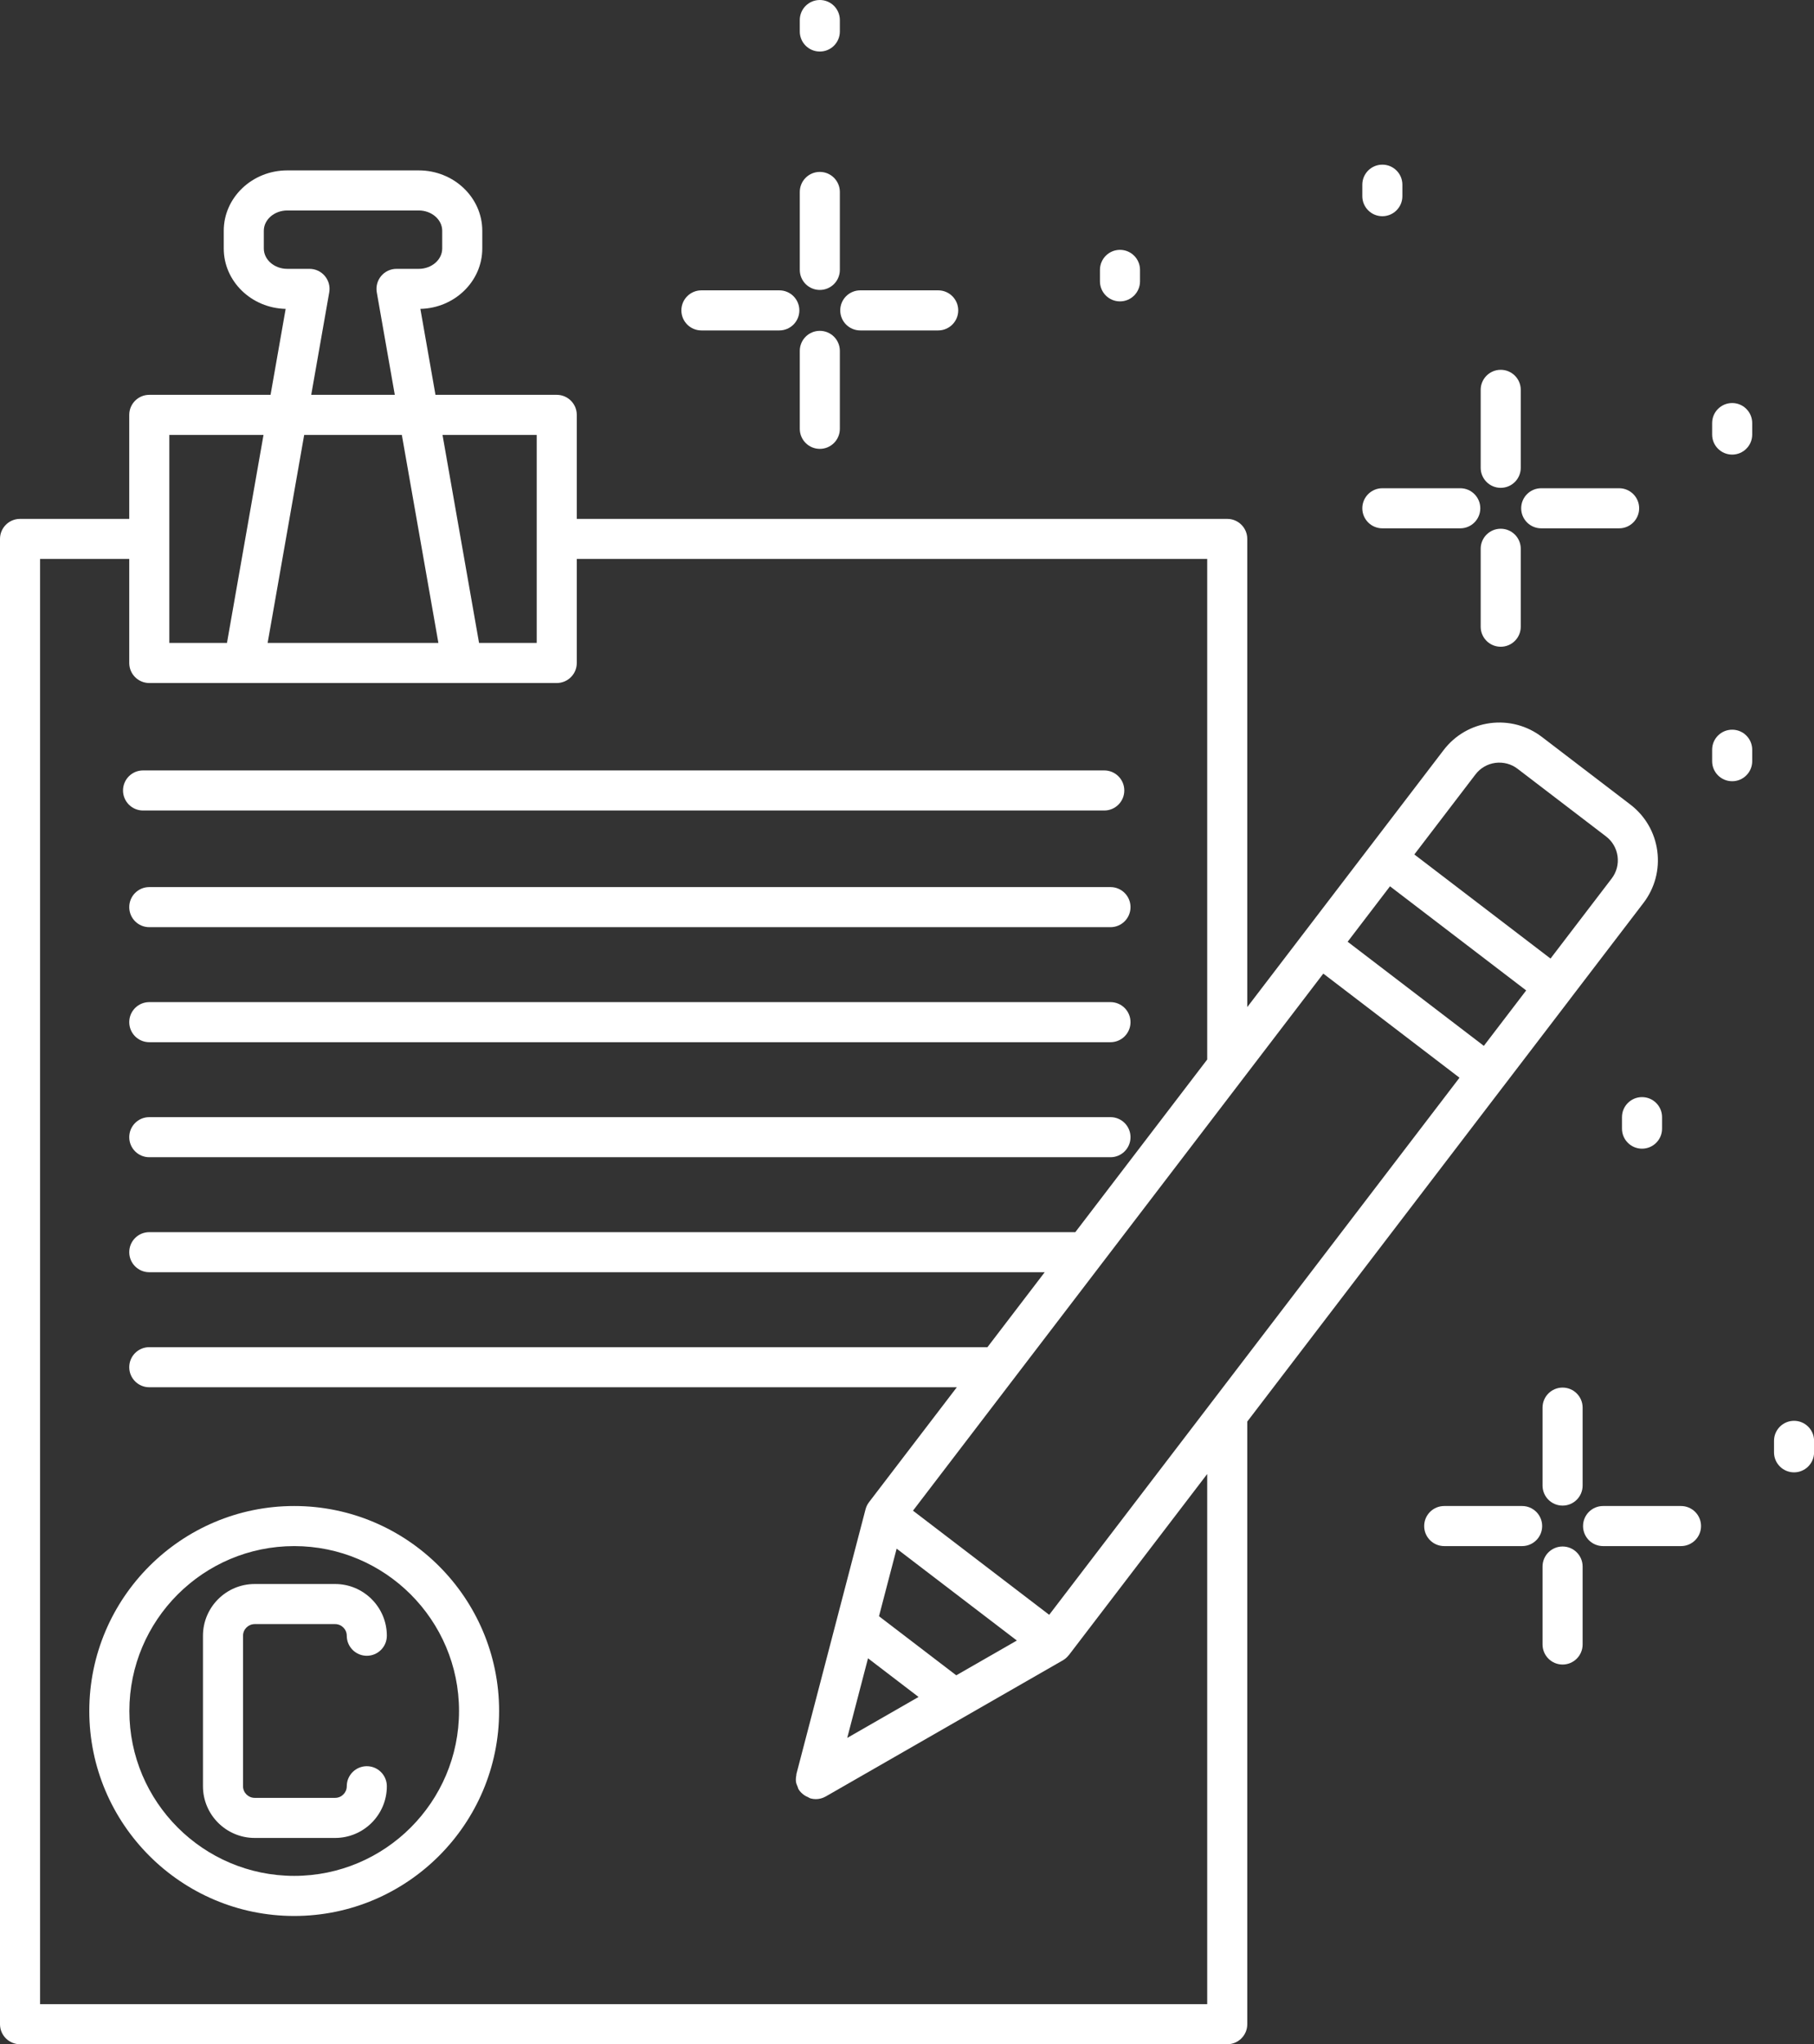 <?xml version="1.0" encoding="UTF-8" standalone="no"?><svg xmlns="http://www.w3.org/2000/svg" xmlns:xlink="http://www.w3.org/1999/xlink" fill="#ffffff" height="1250" preserveAspectRatio="xMidYMid meet" version="1" viewBox="0.0 0.0 1109.6 1250.0" width="1109.6" zoomAndPan="magnify"><rect x="0.0" y="0.0" width="1109.6" height="1250.0" fill="#333333" stroke="none"/><defs><clipPath id="a"><path d="M 1085 868 L 1109.648 868 L 1109.648 901 L 1085 901 Z M 1085 868"/></clipPath></defs><g><g id="change1_2"><path d="M 87.508 495.605 L 675.457 495.605 C 682.23 495.605 687.715 490.125 687.715 483.352 C 687.715 476.578 682.23 471.094 675.457 471.094 L 87.508 471.094 C 80.734 471.094 75.254 476.578 75.254 483.352 C 75.254 490.125 80.734 495.605 87.508 495.605" fill="inherit"/></g><g id="change1_3"><path d="M 91.316 542.434 C 84.539 542.434 79.059 547.914 79.059 554.691 C 79.059 561.461 84.539 566.945 91.316 566.945 L 679.266 566.945 C 686.035 566.945 691.52 561.461 691.52 554.691 C 691.52 547.914 686.035 542.434 679.266 542.434 L 91.316 542.434" fill="inherit"/></g><g id="change1_4"><path d="M 679.266 612.77 L 91.316 612.77 C 84.539 612.77 79.059 618.25 79.059 625.023 C 79.059 631.797 84.539 637.281 91.316 637.281 L 679.266 637.281 C 686.035 637.281 691.52 631.797 691.52 625.023 C 691.52 618.25 686.035 612.77 679.266 612.77" fill="inherit"/></g><g id="change1_5"><path d="M 679.266 683.102 L 91.316 683.102 C 84.539 683.102 79.059 688.586 79.059 695.355 C 79.059 702.133 84.539 707.613 91.316 707.613 L 679.266 707.613 C 686.035 707.613 691.52 702.133 691.52 695.355 C 691.52 688.586 686.035 683.102 679.266 683.102" fill="inherit"/></g><g id="change1_6"><path d="M 148.66 1000.211 C 148.66 996.285 151.871 993.09 155.797 993.09 L 204.98 993.09 C 208.906 993.09 212.113 996.285 212.113 1000.211 C 212.113 1006.988 217.598 1012.461 224.371 1012.461 C 231.145 1012.461 236.625 1006.988 236.625 1000.211 C 236.625 982.773 222.434 968.578 204.98 968.578 L 155.797 968.578 C 138.348 968.578 124.152 982.773 124.152 1000.211 L 124.152 1092.238 C 124.152 1109.68 138.348 1123.859 155.797 1123.859 L 204.98 1123.859 C 222.434 1123.859 236.625 1109.68 236.625 1092.238 C 236.625 1085.469 231.145 1079.988 224.371 1079.988 C 217.598 1079.988 212.113 1085.469 212.113 1092.238 C 212.113 1096.172 208.906 1099.352 204.98 1099.352 L 155.797 1099.352 C 151.871 1099.352 148.66 1096.172 148.66 1092.238 L 148.66 1000.211" fill="inherit"/></g><g id="change1_7"><path d="M 179.969 1147.051 C 124.371 1147.051 79.129 1101.828 79.129 1046.23 C 79.129 990.625 124.371 945.398 179.969 945.398 C 235.574 945.398 280.785 990.625 280.785 1046.23 C 280.785 1101.828 235.574 1147.051 179.969 1147.051 Z M 179.969 920.891 C 110.844 920.891 54.621 977.113 54.621 1046.23 C 54.621 1115.34 110.844 1171.57 179.969 1171.57 C 249.074 1171.57 305.297 1115.34 305.297 1046.23 C 305.297 977.113 249.074 920.891 179.969 920.891" fill="inherit"/></g><g id="change1_8"><path d="M 865.129 522.48 L 902.531 473.539 C 905.5 469.637 909.832 467.137 914.691 466.477 C 919.523 465.863 924.387 467.098 928.285 470.102 L 982.383 511.449 C 986.281 514.43 988.797 518.75 989.441 523.609 C 990.09 528.48 988.816 533.305 985.828 537.203 L 948.434 586.137 Z M 641.781 987.418 L 558.461 923.738 L 809.449 595.332 L 892.758 658.996 Z M 584.93 1024.41 L 537.672 988.289 L 548.465 946.961 L 621.988 1003.141 Z M 530.953 1014.012 L 561.871 1037.648 L 518.238 1062.691 Z M 738.43 1225.488 L 24.512 1225.488 L 24.512 341.797 L 79.059 341.797 L 79.059 405.395 C 79.059 412.168 84.539 417.648 91.316 417.648 L 340.555 417.648 C 347.328 417.648 352.809 412.168 352.809 405.395 L 352.809 341.797 L 738.43 341.797 L 738.43 647.875 L 657.766 753.426 L 91.316 753.426 C 84.539 753.426 79.059 758.906 79.059 765.68 C 79.059 772.453 84.539 777.934 91.316 777.934 L 639.031 777.934 L 604.012 823.762 L 91.316 823.762 C 84.539 823.762 79.059 829.238 79.059 836.016 C 79.059 842.785 84.539 848.27 91.316 848.27 L 585.277 848.27 L 531.531 918.59 C 530.547 919.891 529.844 921.363 529.438 922.914 L 529.43 922.934 L 487.195 1084.621 L 487.172 1084.711 L 487.156 1084.762 C 487.098 1085 487.164 1085.238 487.117 1085.469 C 486.848 1086.828 486.715 1088.18 486.887 1089.488 C 487.035 1090.609 487.496 1091.629 487.941 1092.66 C 488.129 1093.09 488.137 1093.551 488.379 1093.961 C 488.387 1093.98 488.402 1093.988 488.414 1094 C 489.375 1095.66 490.812 1096.969 492.469 1098.039 C 492.957 1098.352 493.516 1098.57 494.059 1098.809 C 494.691 1099.102 495.223 1099.539 495.918 1099.719 C 496.949 1099.988 498 1100.121 499.008 1100.121 C 501.09 1100.121 503.195 1099.59 505.109 1098.488 L 650.18 1015.219 C 651.586 1014.41 652.742 1013.34 653.684 1012.141 C 653.723 1012.102 653.781 1012.078 653.82 1012.039 L 738.43 901.316 Z M 103.57 265.945 L 161.188 265.945 L 138.836 393.137 L 103.57 393.137 Z M 186.066 265.945 L 245.801 265.945 L 268.16 393.137 L 163.707 393.137 Z M 161.371 151.961 L 161.371 141.121 C 161.371 134.281 167.812 128.699 175.711 128.699 L 256.156 128.699 C 264.055 128.699 270.496 134.281 270.496 141.121 L 270.496 151.961 C 270.496 158.809 264.055 164.391 256.156 164.391 L 242.535 164.391 C 238.922 164.391 235.477 165.988 233.156 168.77 C 230.832 171.531 229.852 175.191 230.477 178.762 L 241.492 241.43 L 190.375 241.43 L 201.391 178.762 C 202.016 175.191 201.035 171.531 198.711 168.77 C 196.391 165.988 192.945 164.391 189.328 164.391 L 175.711 164.391 C 167.812 164.391 161.371 158.809 161.371 151.961 Z M 328.297 265.945 L 328.297 393.137 L 293.031 393.137 L 270.68 265.945 Z M 907.645 639.52 L 824.34 575.852 L 850.242 541.953 L 933.547 605.621 Z M 960.496 610.73 L 1005.309 552.094 C 1012.25 542.984 1015.238 531.727 1013.738 520.367 C 1012.23 509.012 1006.359 498.922 997.27 491.969 L 943.172 450.629 C 934.102 443.664 922.711 440.695 911.461 442.184 C 900.09 443.703 890.016 449.555 883.047 458.648 L 838.223 517.301 L 838.191 517.328 L 797.406 570.703 C 797.406 570.703 797.406 570.711 797.402 570.711 L 762.941 615.805 L 762.941 329.543 C 762.941 322.77 757.461 317.289 750.684 317.289 L 352.809 317.289 L 352.809 253.691 C 352.809 246.922 347.328 241.43 340.555 241.43 L 266.371 241.43 L 257.137 188.879 C 278.105 188.391 295.004 172.02 295.004 151.961 L 295.004 141.121 C 295.004 120.762 277.578 104.191 256.156 104.191 L 175.711 104.191 C 154.285 104.191 136.863 120.762 136.863 141.121 L 136.863 151.961 C 136.863 172.02 153.762 188.391 174.73 188.879 L 165.496 241.43 L 91.316 241.43 C 84.539 241.43 79.059 246.922 79.059 253.691 L 79.059 317.289 L 12.254 317.289 C 5.48 317.289 0 322.77 0 329.543 L 0 1237.75 C 0 1244.52 5.48 1250 12.254 1250 L 750.684 1250 C 757.461 1250 762.941 1244.52 762.941 1237.75 L 762.941 869.246 L 919.645 664.188 C 919.66 664.172 919.68 664.16 919.691 664.148 L 960.48 610.77 C 960.488 610.758 960.492 610.742 960.496 610.73" fill="inherit"/></g><g id="change1_9"><path d="M 917.973 298.297 C 924.742 298.297 930.227 292.812 930.227 286.039 L 930.227 238.379 C 930.227 231.609 924.742 226.129 917.973 226.129 C 911.195 226.129 905.715 231.609 905.715 238.379 L 905.715 286.039 C 905.715 292.812 911.195 298.297 917.973 298.297" fill="inherit"/></g><g id="change1_10"><path d="M 905.715 383.219 C 905.715 389.988 911.195 395.473 917.973 395.473 C 924.742 395.473 930.227 389.988 930.227 383.219 L 930.227 335.562 C 930.227 328.789 924.742 323.309 917.973 323.309 C 911.195 323.309 905.715 328.789 905.715 335.562 L 905.715 383.219" fill="inherit"/></g><g id="change1_11"><path d="M 990.398 323.055 C 997.172 323.055 1002.648 317.574 1002.648 310.801 C 1002.648 304.027 997.172 298.547 990.398 298.547 L 942.742 298.547 C 935.973 298.547 930.488 304.027 930.488 310.801 C 930.488 317.574 935.973 323.055 942.742 323.055 L 990.398 323.055" fill="inherit"/></g><g id="change1_12"><path d="M 833.309 310.801 C 833.309 317.574 838.793 323.055 845.566 323.055 L 893.223 323.055 C 899.996 323.055 905.477 317.574 905.477 310.801 C 905.477 304.027 899.996 298.547 893.223 298.547 L 845.566 298.547 C 838.793 298.547 833.309 304.027 833.309 310.801" fill="inherit"/></g><g id="change1_13"><path d="M 513.727 117.379 C 513.727 110.609 508.246 105.121 501.473 105.121 C 494.699 105.121 489.215 110.609 489.215 117.379 L 489.215 165.031 C 489.215 171.809 494.699 177.289 501.473 177.289 C 508.246 177.289 513.727 171.809 513.727 165.031 L 513.727 117.379" fill="inherit"/></g><g id="change1_14"><path d="M 501.473 202.301 C 494.699 202.301 489.215 207.781 489.215 214.559 L 489.215 262.211 C 489.215 268.984 494.699 274.469 501.473 274.469 C 508.246 274.469 513.727 268.984 513.727 262.211 L 513.727 214.559 C 513.727 207.781 508.246 202.301 501.473 202.301" fill="inherit"/></g><g id="change1_15"><path d="M 513.965 189.789 C 513.965 196.57 519.445 202.051 526.223 202.051 L 573.875 202.051 C 580.648 202.051 586.133 196.57 586.133 189.789 C 586.133 183.02 580.648 177.539 573.875 177.539 L 526.223 177.539 C 519.445 177.539 513.965 183.02 513.965 189.789" fill="inherit"/></g><g id="change1_16"><path d="M 429.043 202.051 L 476.699 202.051 C 483.473 202.051 488.953 196.57 488.953 189.789 C 488.953 183.02 483.473 177.539 476.699 177.539 L 429.043 177.539 C 422.27 177.539 416.789 183.02 416.789 189.789 C 416.789 196.57 422.27 202.051 429.043 202.051" fill="inherit"/></g><g id="change1_17"><path d="M 1059.551 277.973 C 1066.32 277.973 1071.801 272.492 1071.801 265.719 L 1071.801 258.703 C 1071.801 251.934 1066.32 246.449 1059.551 246.449 C 1052.77 246.449 1047.289 251.934 1047.289 258.703 L 1047.289 265.719 C 1047.289 272.492 1052.77 277.973 1059.551 277.973" fill="inherit"/></g><g id="change1_18"><path d="M 943.559 860.727 L 943.559 908.383 C 943.559 915.156 949.039 920.637 955.812 920.637 C 962.586 920.637 968.066 915.156 968.066 908.383 L 968.066 860.727 C 968.066 853.953 962.586 848.473 955.812 848.473 C 949.039 848.473 943.559 853.953 943.559 860.727" fill="inherit"/></g><g id="change1_19"><path d="M 955.812 1017.82 C 962.586 1017.82 968.066 1012.328 968.066 1005.559 L 968.066 957.906 C 968.066 951.129 962.586 945.648 955.812 945.648 C 949.039 945.648 943.559 951.129 943.559 957.906 L 943.559 1005.559 C 943.559 1012.328 949.039 1017.82 955.812 1017.82" fill="inherit"/></g><g id="change1_20"><path d="M 1028.238 920.891 L 980.586 920.891 C 973.809 920.891 968.332 926.371 968.332 933.145 C 968.332 939.918 973.809 945.398 980.586 945.398 L 1028.238 945.398 C 1035.012 945.398 1040.5 939.918 1040.5 933.145 C 1040.5 926.371 1035.012 920.891 1028.238 920.891" fill="inherit"/></g><g id="change1_21"><path d="M 883.406 920.891 C 876.633 920.891 871.152 926.371 871.152 933.145 C 871.152 939.918 876.633 945.398 883.406 945.398 L 931.062 945.398 C 937.836 945.398 943.316 939.918 943.316 933.145 C 943.316 926.371 937.836 920.891 931.062 920.891 L 883.406 920.891" fill="inherit"/></g><g clip-path="url(#a)" id="change1_1"><path d="M 1109.648 888.051 L 1109.648 881.047 C 1109.648 874.273 1104.16 868.793 1097.391 868.793 C 1090.621 868.793 1085.141 874.273 1085.141 881.047 L 1085.141 888.051 C 1085.141 894.82 1090.621 900.305 1097.391 900.305 C 1104.16 900.305 1109.648 894.82 1109.648 888.051" fill="inherit"/></g><g id="change1_22"><path d="M 1047.289 465.445 C 1047.289 472.219 1052.77 477.703 1059.551 477.703 C 1066.32 477.703 1071.801 472.219 1071.801 465.445 L 1071.801 458.445 C 1071.801 451.672 1066.32 446.191 1059.551 446.191 C 1052.77 446.191 1047.289 451.672 1047.289 458.445 L 1047.289 465.445" fill="inherit"/></g><g id="change1_23"><path d="M 1004.398 670.859 C 997.629 670.859 992.145 676.344 992.145 683.113 L 992.145 690.129 C 992.145 696.902 997.629 702.383 1004.398 702.383 C 1011.18 702.383 1016.66 696.902 1016.66 690.129 L 1016.66 683.113 C 1016.66 676.344 1011.18 670.859 1004.398 670.859" fill="inherit"/></g><g id="change1_24"><path d="M 697.332 172.031 L 697.332 165.031 C 697.332 158.262 691.852 152.781 685.078 152.781 C 678.305 152.781 672.824 158.262 672.824 165.031 L 672.824 172.031 C 672.824 178.809 678.305 184.289 685.078 184.289 C 691.852 184.289 697.332 178.809 697.332 172.031" fill="inherit"/></g><g id="change1_25"><path d="M 513.727 12.25 C 513.727 5.48 508.246 0 501.473 0 C 494.699 0 489.215 5.48 489.215 12.25 L 489.215 19.27 C 489.215 26.039 494.699 31.52 501.473 31.52 C 508.246 31.52 513.727 26.039 513.727 19.27 L 513.727 12.25" fill="inherit"/></g><g id="change1_26"><path d="M 845.566 100.68 C 838.793 100.68 833.309 106.16 833.309 112.941 L 833.309 119.949 C 833.309 126.719 838.793 132.211 845.566 132.211 C 852.34 132.211 857.82 126.719 857.82 119.949 L 857.82 112.941 C 857.82 106.16 852.34 100.68 845.566 100.68" fill="inherit"/></g></g></svg>